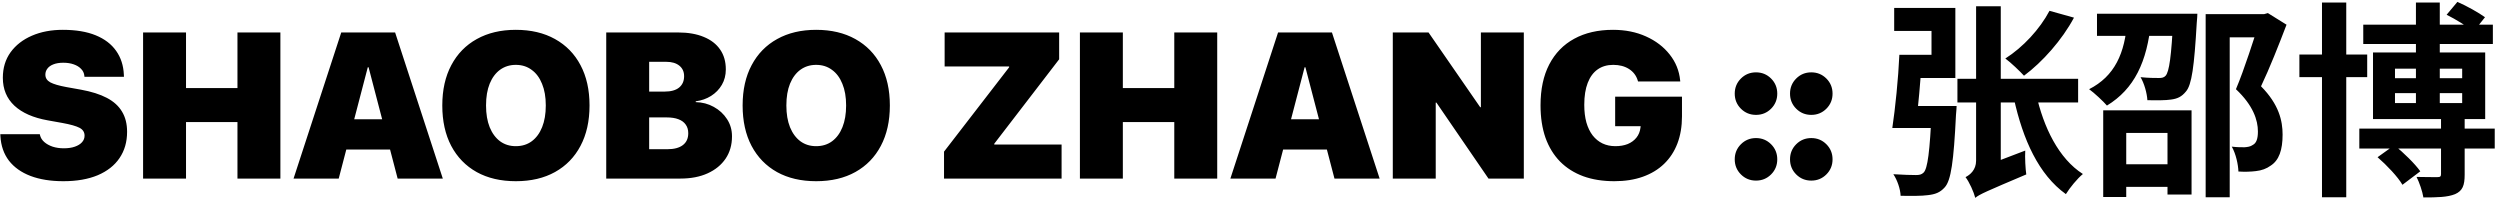 <svg width="434" height="35" viewBox="0 0 434 35" fill="none" xmlns="http://www.w3.org/2000/svg">
<path d="M10.988 31.457C13.32 31.457 15.312 31.111 16.965 30.42C18.617 29.717 19.877 28.727 20.744 27.449C21.623 26.16 22.062 24.643 22.062 22.896V22.879C22.062 21.508 21.77 20.342 21.184 19.381C20.609 18.408 19.73 17.611 18.547 16.99C17.363 16.369 15.863 15.895 14.047 15.566L11.498 15.109C10.232 14.875 9.312 14.605 8.738 14.301C8.164 13.984 7.877 13.539 7.877 12.965V12.947C7.877 12.56 7.994 12.215 8.229 11.91C8.463 11.594 8.809 11.348 9.266 11.172C9.734 10.984 10.309 10.891 10.988 10.891C11.668 10.891 12.271 10.984 12.799 11.172C13.338 11.359 13.766 11.623 14.082 11.963C14.41 12.291 14.598 12.69 14.645 13.158L14.662 13.334H21.518L21.5 12.947C21.43 11.365 20.984 9.994 20.164 8.834C19.344 7.662 18.16 6.76 16.613 6.127C15.066 5.494 13.162 5.178 10.9 5.178C8.896 5.178 7.109 5.518 5.539 6.197C3.969 6.877 2.732 7.838 1.83 9.08C0.939 10.322 0.494 11.793 0.494 13.492V13.51C0.494 15.479 1.162 17.09 2.498 18.344C3.846 19.598 5.779 20.447 8.299 20.893L10.848 21.35C12.254 21.607 13.244 21.889 13.818 22.193C14.393 22.498 14.68 22.949 14.68 23.547V23.564C14.68 23.986 14.533 24.361 14.24 24.689C13.947 25.018 13.531 25.275 12.992 25.463C12.465 25.65 11.826 25.744 11.076 25.744C10.373 25.744 9.729 25.65 9.143 25.463C8.557 25.264 8.07 24.994 7.684 24.654C7.297 24.314 7.051 23.916 6.945 23.459L6.91 23.301H0.055L0.072 23.635C0.166 25.299 0.658 26.717 1.549 27.889C2.451 29.049 3.699 29.934 5.293 30.543C6.898 31.152 8.797 31.457 10.988 31.457ZM24.84 31H32.293V21.191H41.223V31H48.676V5.635H41.223V15.285H32.293V5.635H24.84V31ZM50.961 31H58.801L63.846 11.682H66.272V5.635H59.24L50.961 31ZM56.164 25.955H71.668L70.121 20.699H57.711L56.164 25.955ZM69.031 31H76.871L68.592 5.635H63.986V11.682L69.031 31ZM89.545 31.457C92.182 31.457 94.455 30.924 96.365 29.857C98.275 28.791 99.746 27.279 100.777 25.322C101.82 23.354 102.342 21.021 102.342 18.326V18.291C102.342 15.596 101.82 13.27 100.777 11.312C99.746 9.355 98.269 7.844 96.348 6.777C94.438 5.711 92.17 5.178 89.545 5.178C86.943 5.178 84.688 5.711 82.777 6.777C80.867 7.832 79.391 9.344 78.348 11.312C77.305 13.27 76.783 15.596 76.783 18.291V18.326C76.783 21.021 77.299 23.354 78.33 25.322C79.373 27.291 80.85 28.809 82.76 29.875C84.67 30.93 86.932 31.457 89.545 31.457ZM89.545 25.375C88.502 25.375 87.594 25.094 86.82 24.531C86.047 23.957 85.443 23.143 85.01 22.088C84.588 21.033 84.377 19.779 84.377 18.326V18.291C84.377 16.826 84.588 15.572 85.01 14.529C85.443 13.475 86.047 12.666 86.82 12.104C87.606 11.541 88.514 11.26 89.545 11.26C90.6 11.26 91.514 11.547 92.287 12.121C93.072 12.684 93.676 13.492 94.098 14.547C94.531 15.59 94.748 16.838 94.748 18.291V18.326C94.748 19.768 94.537 21.016 94.115 22.07C93.693 23.125 93.096 23.939 92.322 24.514C91.549 25.088 90.623 25.375 89.545 25.375ZM108.969 31H118.127C119.943 31 121.52 30.695 122.855 30.086C124.191 29.477 125.229 28.627 125.967 27.537C126.705 26.436 127.074 25.152 127.074 23.688V23.652C127.074 22.551 126.787 21.561 126.213 20.682C125.639 19.791 124.871 19.082 123.91 18.555C122.961 18.027 121.918 17.752 120.781 17.729V17.588C121.766 17.459 122.65 17.148 123.436 16.656C124.232 16.152 124.859 15.508 125.316 14.723C125.773 13.938 126.002 13.053 126.002 12.068V12.033C126.002 10.697 125.674 9.555 125.018 8.605C124.361 7.645 123.412 6.912 122.17 6.408C120.939 5.893 119.451 5.635 117.705 5.635H108.969V10.732H115.684C116.633 10.732 117.383 10.955 117.934 11.4C118.484 11.846 118.76 12.449 118.76 13.211V13.246C118.76 14.066 118.473 14.717 117.898 15.197C117.324 15.666 116.48 15.9 115.367 15.9H108.969V20.383H115.719C116.539 20.383 117.225 20.488 117.775 20.699C118.338 20.91 118.76 21.221 119.041 21.631C119.334 22.041 119.48 22.533 119.48 23.107V23.143C119.48 24.033 119.164 24.719 118.531 25.199C117.91 25.668 117.025 25.902 115.877 25.902H108.969V31ZM105.242 31H112.695V5.635H105.242V31ZM141.682 31.457C144.318 31.457 146.592 30.924 148.502 29.857C150.412 28.791 151.883 27.279 152.914 25.322C153.957 23.354 154.479 21.021 154.479 18.326V18.291C154.479 15.596 153.957 13.27 152.914 11.312C151.883 9.355 150.406 7.844 148.484 6.777C146.574 5.711 144.307 5.178 141.682 5.178C139.08 5.178 136.824 5.711 134.914 6.777C133.004 7.832 131.527 9.344 130.484 11.312C129.441 13.27 128.92 15.596 128.92 18.291V18.326C128.92 21.021 129.436 23.354 130.467 25.322C131.51 27.291 132.986 28.809 134.896 29.875C136.807 30.93 139.068 31.457 141.682 31.457ZM141.682 25.375C140.639 25.375 139.73 25.094 138.957 24.531C138.184 23.957 137.58 23.143 137.146 22.088C136.725 21.033 136.514 19.779 136.514 18.326V18.291C136.514 16.826 136.725 15.572 137.146 14.529C137.58 13.475 138.184 12.666 138.957 12.104C139.742 11.541 140.65 11.26 141.682 11.26C142.736 11.26 143.65 11.547 144.424 12.121C145.209 12.684 145.812 13.492 146.234 14.547C146.668 15.59 146.885 16.838 146.885 18.291V18.326C146.885 19.768 146.674 21.016 146.252 22.07C145.83 23.125 145.232 23.939 144.459 24.514C143.686 25.088 142.76 25.375 141.682 25.375ZM163.883 31H184.291V25.094H172.602V24.953L183.869 10.293V5.635H163.988V11.541H175.186V11.682L163.883 26.324V31ZM187.473 31H194.926V21.191H203.855V31H211.309V5.635H203.855V15.285H194.926V5.635H187.473V31ZM213.594 31H221.434L226.479 11.682H228.904V5.635H221.873L213.594 31ZM218.797 25.955H234.301L232.754 20.699H220.344L218.797 25.955ZM231.664 31H239.504L231.225 5.635H226.619V11.682L231.664 31ZM241.789 31H249.242V17.816H252.283L247.414 14.969L258.4 31H264.535V5.635H257.082V18.607H254.041L258.928 21.455L247.994 5.635H241.789V31ZM280.25 31.457C282.09 31.457 283.736 31.199 285.189 30.684C286.643 30.168 287.873 29.424 288.881 28.451C289.9 27.467 290.674 26.283 291.201 24.9C291.729 23.506 291.992 21.941 291.992 20.207V16.779H280.391V21.912H284.82L284.785 22.176C284.703 22.844 284.469 23.418 284.082 23.898C283.695 24.379 283.191 24.748 282.57 25.006C281.949 25.252 281.234 25.375 280.426 25.375C279.605 25.375 278.861 25.217 278.193 24.9C277.537 24.584 276.969 24.121 276.488 23.512C276.02 22.902 275.656 22.152 275.398 21.262C275.152 20.371 275.029 19.352 275.029 18.203V18.186C275.029 16.686 275.229 15.42 275.627 14.389C276.025 13.357 276.6 12.578 277.35 12.051C278.1 11.523 279.002 11.26 280.057 11.26C281.135 11.26 282.049 11.5 282.799 11.98C283.549 12.461 284.053 13.123 284.311 13.967L284.363 14.143H291.693L291.676 13.967C291.512 12.279 290.902 10.773 289.848 9.449C288.805 8.125 287.434 7.082 285.734 6.32C284.047 5.559 282.143 5.178 280.021 5.178C277.42 5.178 275.176 5.693 273.289 6.725C271.414 7.744 269.967 9.232 268.947 11.19C267.939 13.135 267.436 15.496 267.436 18.273V18.291C267.436 20.4 267.723 22.275 268.297 23.916C268.883 25.545 269.727 26.922 270.828 28.047C271.93 29.16 273.271 30.01 274.854 30.596C276.436 31.17 278.234 31.457 280.25 31.457ZM304.842 31.352C305.873 31.352 306.746 30.994 307.461 30.279C308.176 29.564 308.533 28.691 308.533 27.66C308.533 26.629 308.176 25.756 307.461 25.041C306.746 24.326 305.873 23.969 304.842 23.969C303.811 23.969 302.938 24.326 302.223 25.041C301.508 25.756 301.15 26.629 301.15 27.66C301.15 28.691 301.508 29.564 302.223 30.279C302.938 30.994 303.811 31.352 304.842 31.352ZM304.842 19.943C305.873 19.943 306.746 19.586 307.461 18.871C308.176 18.156 308.533 17.283 308.533 16.252C308.533 15.221 308.176 14.348 307.461 13.633C306.746 12.918 305.873 12.56 304.842 12.56C303.811 12.56 302.938 12.918 302.223 13.633C301.508 14.348 301.15 15.221 301.15 16.252C301.15 17.283 301.508 18.156 302.223 18.871C302.938 19.586 303.811 19.943 304.842 19.943ZM314.439 31.352C315.471 31.352 316.344 30.994 317.059 30.279C317.773 29.564 318.131 28.691 318.131 27.66C318.131 26.629 317.773 25.756 317.059 25.041C316.344 24.326 315.471 23.969 314.439 23.969C313.408 23.969 312.535 24.326 311.82 25.041C311.105 25.756 310.748 26.629 310.748 27.66C310.748 28.691 311.105 29.564 311.82 30.279C312.535 30.994 313.408 31.352 314.439 31.352ZM314.439 19.943C315.471 19.943 316.344 19.586 317.059 18.871C317.773 18.156 318.131 17.283 318.131 16.252C318.131 15.221 317.773 14.348 317.059 13.633C316.344 12.918 315.471 12.56 314.439 12.56C313.408 12.56 312.535 12.918 311.82 13.633C311.105 14.348 310.748 15.221 310.748 16.252C310.748 17.283 311.105 18.156 311.82 18.871C312.535 19.586 313.408 19.943 314.439 19.943ZM335.346 18.4V19.012C335.022 26.392 334.626 29.272 333.942 29.956C333.582 30.316 333.186 30.388 332.61 30.388C331.926 30.388 330.342 30.352 328.686 30.244C329.37 31.252 329.91 32.836 329.946 33.988C331.818 34.024 333.618 34.024 334.662 33.88C335.922 33.736 336.786 33.448 337.614 32.512C338.694 31.324 339.162 28.048 339.558 19.948C339.63 19.444 339.666 18.4 339.666 18.4H335.346ZM329.73 9.508C329.55 13.612 329.01 18.868 328.506 22.216H332.538C332.97 18.976 333.438 13.72 333.69 9.508H329.73ZM331.35 18.4L330.81 22.216H336.462V18.4H331.35ZM331.17 9.508V13.54H339.45V1.372H328.83V5.368H335.31V9.508H331.17ZM339.81 13.684V17.788H360.762V13.684H339.81ZM355.794 1.876C354.102 5.08 351.186 8.212 348.126 10.156C349.062 10.84 350.682 12.388 351.366 13.144C354.57 10.768 357.99 6.916 360.042 3.064L355.794 1.876ZM353.454 16.24L349.602 17.068C351.186 24.268 353.922 30.316 358.638 33.7C359.322 32.584 360.618 31 361.59 30.208C357.414 27.544 354.75 22.144 353.454 16.24ZM342.906 34.348C343.626 33.736 344.886 33.196 351.762 30.28C351.618 29.308 351.51 27.4 351.582 26.14L343.842 29.092L342.438 30.496L342.906 34.348ZM342.906 34.348C342.906 32.836 347.334 30.748 347.334 30.748V1.084H343.05V27.904C343.05 29.488 342.006 30.352 341.214 30.748C341.862 31.576 342.654 33.34 342.906 34.348ZM364.038 2.38V6.232H379.014V2.38H364.038ZM366.918 28.516V32.44H378.294V28.516H366.918ZM377.286 2.38V2.992C376.962 9.832 376.566 12.46 375.954 13.144C375.666 13.468 375.306 13.54 374.802 13.54C374.154 13.54 372.966 13.54 371.598 13.396C372.246 14.476 372.714 16.168 372.786 17.392C374.406 17.428 375.954 17.428 376.89 17.284C377.97 17.14 378.726 16.816 379.482 15.88C380.49 14.728 380.922 11.524 381.354 4C381.426 3.46 381.462 2.38 381.462 2.38H377.286ZM365.118 19.156V34.204H369.114V23.08H376.278V33.772H380.454V19.156H365.118ZM382.902 2.452V34.24H387.078V6.484H393.522V2.452H382.902ZM369.294 3.46C368.934 9.292 367.062 13.252 362.67 15.484C363.534 16.096 365.154 17.608 365.766 18.328C370.482 15.448 372.75 10.804 373.434 3.64L369.294 3.46ZM392.19 2.452V3.964C391.362 6.484 389.634 12.028 388.158 15.484C391.146 18.292 391.974 20.848 391.974 22.828C391.974 24.052 391.722 24.844 391.074 25.168C390.678 25.456 390.174 25.528 389.634 25.564C389.022 25.564 388.338 25.564 387.438 25.456C388.158 26.716 388.554 28.588 388.59 29.776C389.634 29.848 390.786 29.812 391.614 29.704C392.622 29.596 393.486 29.272 394.17 28.768C395.646 27.832 396.258 26.032 396.258 23.368C396.258 20.992 395.646 18.148 392.514 14.98C393.99 11.884 395.61 7.78 396.942 4.288L393.702 2.272L393.054 2.452H392.19ZM410.262 4.288V7.636H432.762V4.288H410.262ZM409.578 22.324V25.78H433.086V22.324H409.578ZM399.174 9.472V13.396H410.946V9.472H399.174ZM403.098 0.436V34.24H407.31V0.436H403.098ZM419.406 0.436V19.12H423.546V0.436H419.406ZM423.762 19.984V30.208C423.762 30.64 423.618 30.748 423.114 30.748C422.646 30.748 420.954 30.748 419.514 30.712C420.018 31.72 420.522 33.196 420.702 34.276C423.114 34.276 424.878 34.24 426.21 33.7C427.506 33.124 427.866 32.188 427.866 30.316V19.984H423.762ZM412.746 27.292C414.366 28.696 416.274 30.712 417.066 32.08L420.162 29.74C419.226 28.408 417.246 26.5 415.662 25.204L412.746 27.292ZM424.734 2.56C426.318 3.352 428.37 4.612 429.414 5.476L431.394 2.992C430.314 2.2 428.19 1.012 426.606 0.328L424.734 2.56ZM415.77 16.168H427.434V17.896H415.77V16.168ZM415.77 11.92H427.434V13.576H415.77V11.92ZM411.954 9.112V20.668H431.43V9.112H411.954Z" fill="black"/>
</svg>
